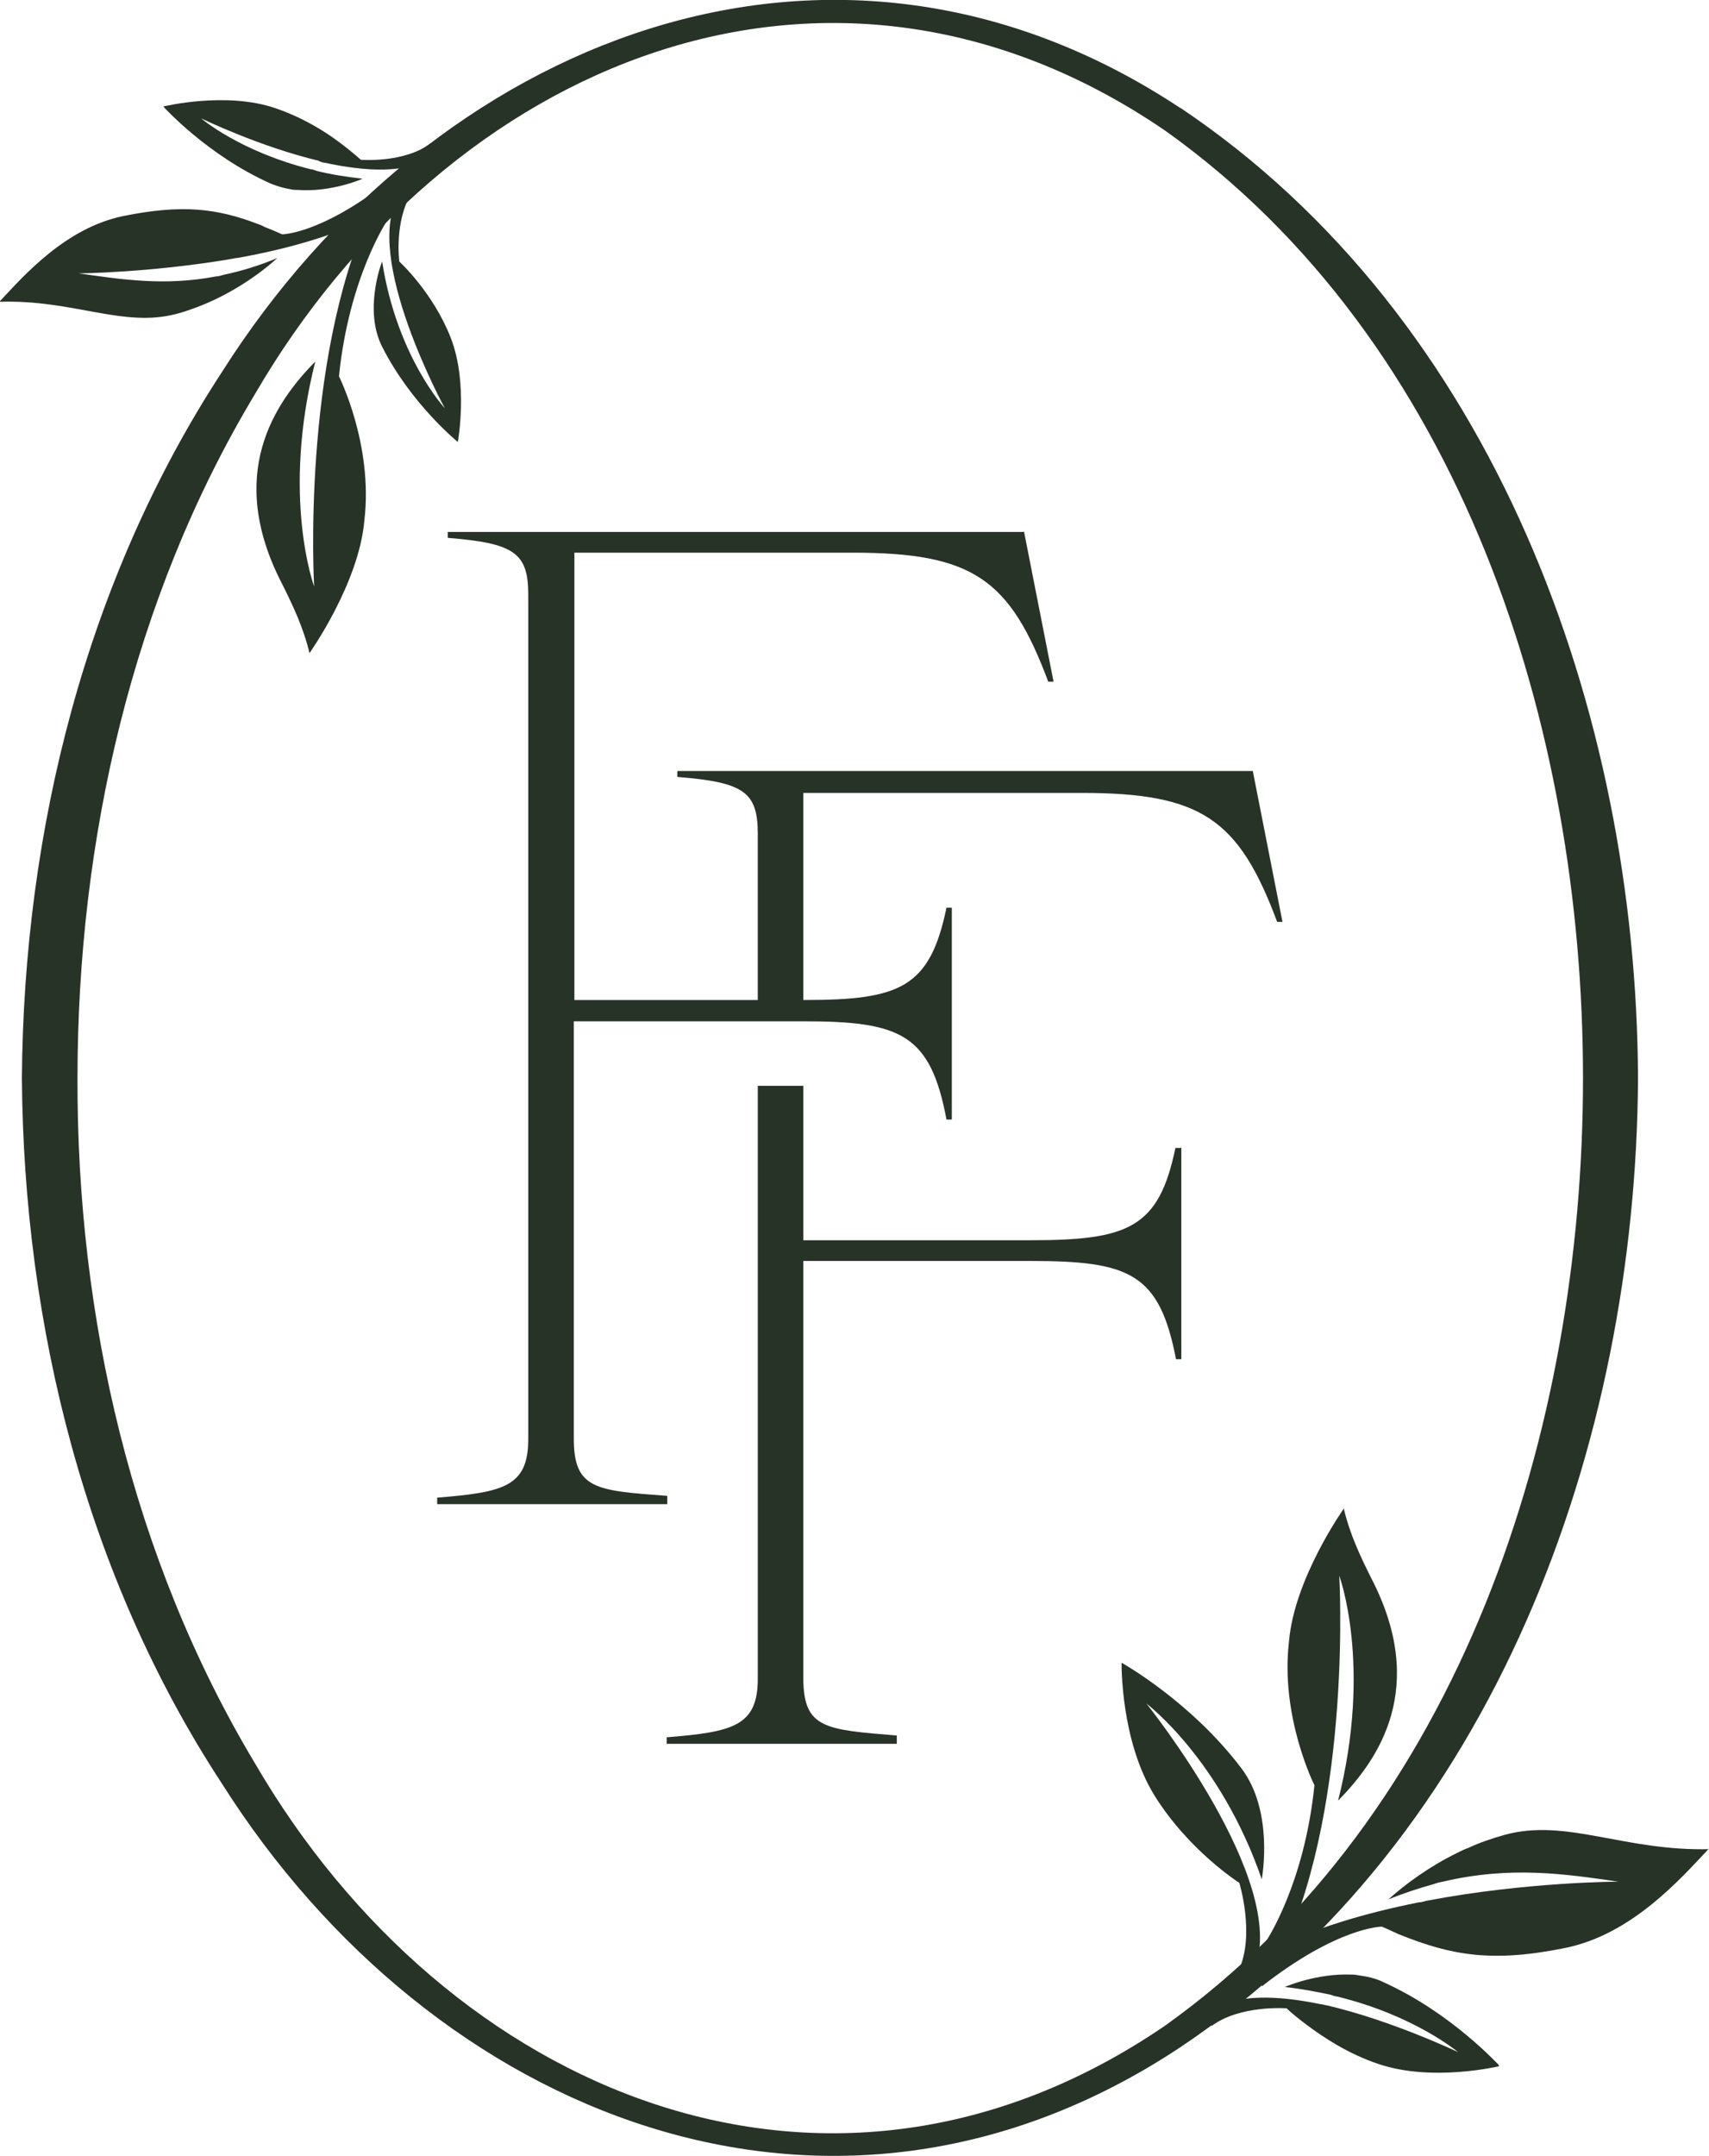 <svg xmlns="http://www.w3.org/2000/svg" id="Camada_1" viewBox="0 0 288.9 364.4"><defs><style>      .st0 {        fill: #283327;      }    </style></defs><path class="st0" d="M288.9,312.4c-4.8,5.1-13,14.5-24.3,16.8-12.3,2.5-19.2,1.3-28.1-2.3-.3-.1-.6-.3-.9-.4-.6-.3-1.3-.6-2-.9,0,0-7.4,0-20.3,10.1l.7-5.7c7.6-4.1,16.9-6.7,25.8-8.5.5,0,1-.2,1.5-.3,16.9-3.2,32.3-3.2,32.3-3.2-9-1.3-18.2-2.7-29.7,0-.5.1-1,.2-1.5.4-2.5.7-5,1.5-7.7,2.6,3-2.7,7-5.6,11.7-7.9.6-.3,1.2-.6,1.8-.8,1.9-.9,4-1.6,6.1-2.2,10.5-2.9,20.2,2.8,34.8,2.4Z"></path><path class="st0" d="M217.3,329.3l-3.3-1.2s6.5-9.6,8.2-26.4c0,0-5.8-11.5-4.3-24.3.9-10.7,9.3-22.5,9.3-22.5,0,0,0-.1,0-.2,0,.1,0,.2,0,.4,1,4.2,2.8,8,4.6,11.6,9.6,18.5,1.3,30.6-5.6,37.6,5.8-22.9.2-38,.2-38,0,0,2.2,37.6-9.4,63.1Z"></path><path class="st0" d="M212.2,332.8l-2.8.2c2.8-6.1.1-14.8.1-14.8,0,0-8.5-5.4-14.3-14.7s-5.6-22.4-5.6-22.5c0,0,11.7,6.5,20.3,17.9,5.4,7.2,3.5,18.1,3.4,18.7-7-20.3-19.5-29.7-19.5-29.7,0,0,24.1,30,18.3,44.8Z"></path><path class="st0" d="M253.4,349.2c-.1,0-11.3,2.7-20.4-.4-5.1-1.7-9.3-4.5-12.1-6.6-.3-.2-.5-.4-.8-.6-1.7-1.3-2.6-2.2-2.6-2.2,0,0-7.9-.6-12.7,3l-.4-2.5c4.4-3,11.6-2.7,18.8-1.2.4,0,.8.2,1.1.2,11.1,2.6,21.9,7.8,22.2,7.9-.2-.1-7.4-6.2-20.5-9.4-.4,0-.7-.2-1.1-.3-2.4-.5-4.9-1-7.7-1.3.4-.2,5.5-2.3,11.1-2.1.4,0,.8,0,1.2.1,1.5.2,3,.5,4.4,1.2,11.5,5.2,19.3,13.9,19.4,13.9Z"></path><path class="st0" d="M38.9,43.8c-13.7,2.3-25.6,2.4-25.6,2.4,7.1,1,14.5,2.2,23.3.5.5,0,.9-.2,1.4-.3,2.8-.6,5.8-1.5,8.9-2.8-3.1,2.8-7.6,5.9-12.8,8-.5.2-1,.4-1.6.6-.8.3-1.7.6-2.5.8-9.1,2.5-17.5-2.4-30.1-2,4.2-4.5,11.2-12.5,21-14.5,9.9-2,15.8-1.3,22.8,1.4.3.1.6.2.9.4,1,.4,2,.8,3.1,1.3,0,0,6.4,0,17.6-8.7l-.6,4.9c-7.2,3.8-16.1,6.3-24.6,7.8-.5,0-.9.2-1.4.2Z"></path><path class="st0" d="M62.2,36l3.3,1.2s-6.5,9.6-8.2,26.4c0,0,5.8,11.5,4.3,24.3-.9,10.7-9.3,22.5-9.3,22.5,0,0,0,.1,0,.2,0-.1,0-.2,0-.3-1-4.2-2.8-8-4.6-11.6-9.6-18.5-1.3-30.6,5.6-37.6-5.8,22.9-.2,38-.2,38,0,0-2.2-37.6,9.4-63.1Z"></path><path class="st0" d="M67.4,33l2.2-.4c-3,4.8-2.1,11.6-2.1,11.6,0,0,5.7,5.2,8.7,12.9s1.2,17.5,1.2,17.6c0,0-7.9-6.4-12.8-16.1-3.1-6.1-.2-14,0-14.4,2.5,16.1,10.6,24.8,10.6,24.8,0,0-14-25.6-7.8-35.9Z"></path><path class="st0" d="M54,27.2c-10.1-2.4-19.8-7.1-20-7.2.1.1,6.6,5.6,18.5,8.6.4,0,.7.2,1.1.3,2.4.6,5,1,7.7,1.3-.4.2-5.5,2.3-10.9,1.9-.4,0-.8,0-1.2-.1-1.2-.2-2.3-.5-3.5-1-10.7-4.8-18-12.9-18.1-13,0,0,10.6-2.6,19,.3,4.4,1.5,8.2,3.8,10.7,5.7.3.2.5.4.8.6,1.8,1.4,2.9,2.4,2.9,2.4,0,0,7.4.6,11.8-2.8l.3,2.3c-4.3,2.9-11.3,2.5-18.2,1-.4,0-.7-.2-1.1-.3Z"></path><g><path class="st0" d="M211.8,130.3h-97.3v1c11.2.9,13.6,2.5,13.6,9.6v30.6h7.2c.2,0,.3,0,.5,0v-37.5h47c20.3,0,26.6,4.4,33.1,21.8h.9l-5-25.4Z"></path><path class="st0" d="M199.7,193.9v35.8h-.9c-2.8-14.5-7.8-16.6-24.6-16.6h-38.4v70.5c0,8.6,3.8,8.7,15.8,9.7v1.4h-38.9v-1.1c11.2-.9,15.4-1.9,15.4-9.9v-100.2h7.2c.2,0,.3,0,.5,0v26.1h38.4c16.6,0,21.7-2.1,24.5-15.6h.9Z"></path><path class="st0" d="M173,89.9h-97.3v1c11.2.9,13.6,2.5,13.6,9.6v142.7c0,8-4.1,9-15.4,9.9v1.1h38.9v-1.4c-12.1-.9-15.8-1.1-15.8-9.7v-70.5h38.4c.2,0,.3,0,.5,0,16.4,0,21.4,2.2,24.1,16.6h.9v-35.8h-.9c-2.8,13.5-7.8,15.6-24,15.6-.2,0-.3,0-.5,0h-38.4v-75.6h47c20.3,0,26.6,4.4,33.1,21.8h.9l-5-25.4Z"></path></g><path class="st0" d="M199.6,18.3C140.6-20.8,73.1,6.7,37.5,62.9,14.5,98.1,4,140.4,3.7,182.2c.3,41.8,10.8,84.1,33.8,119.2,35.6,56.3,103,83.7,162,44.6,53.1-35.5,77.1-101.9,77.4-163.9-.3-61.9-24.3-128.3-77.4-163.9ZM197,342.3c-56.9,38.9-121.4,11.5-153.9-44.3-20.8-34.7-30.1-75.5-30-115.7,0-40.2,9.2-81.1,30-115.7C75.7,10.6,140.1-16.8,197,22.1c50.1,35.7,70.6,100.7,70.6,160.1,0,59.4-20.5,124.3-70.6,160.1ZM199.6,18.3C140.6-20.8,73.1,6.7,37.5,62.9,14.5,98.1,4,140.4,3.7,182.2c.3,41.8,10.8,84.1,33.8,119.2,35.6,56.3,103,83.7,162,44.6,53.1-35.5,77.1-101.9,77.4-163.9-.3-61.9-24.3-128.3-77.4-163.9ZM197,342.3c-56.9,38.9-121.4,11.5-153.9-44.3-20.8-34.7-30.1-75.5-30-115.7,0-40.2,9.2-81.1,30-115.7C75.7,10.6,140.1-16.8,197,22.1c50.1,35.7,70.6,100.7,70.6,160.1,0,59.4-20.5,124.3-70.6,160.1Z"></path><path class="st0" d="M150.6,269.2"></path></svg>